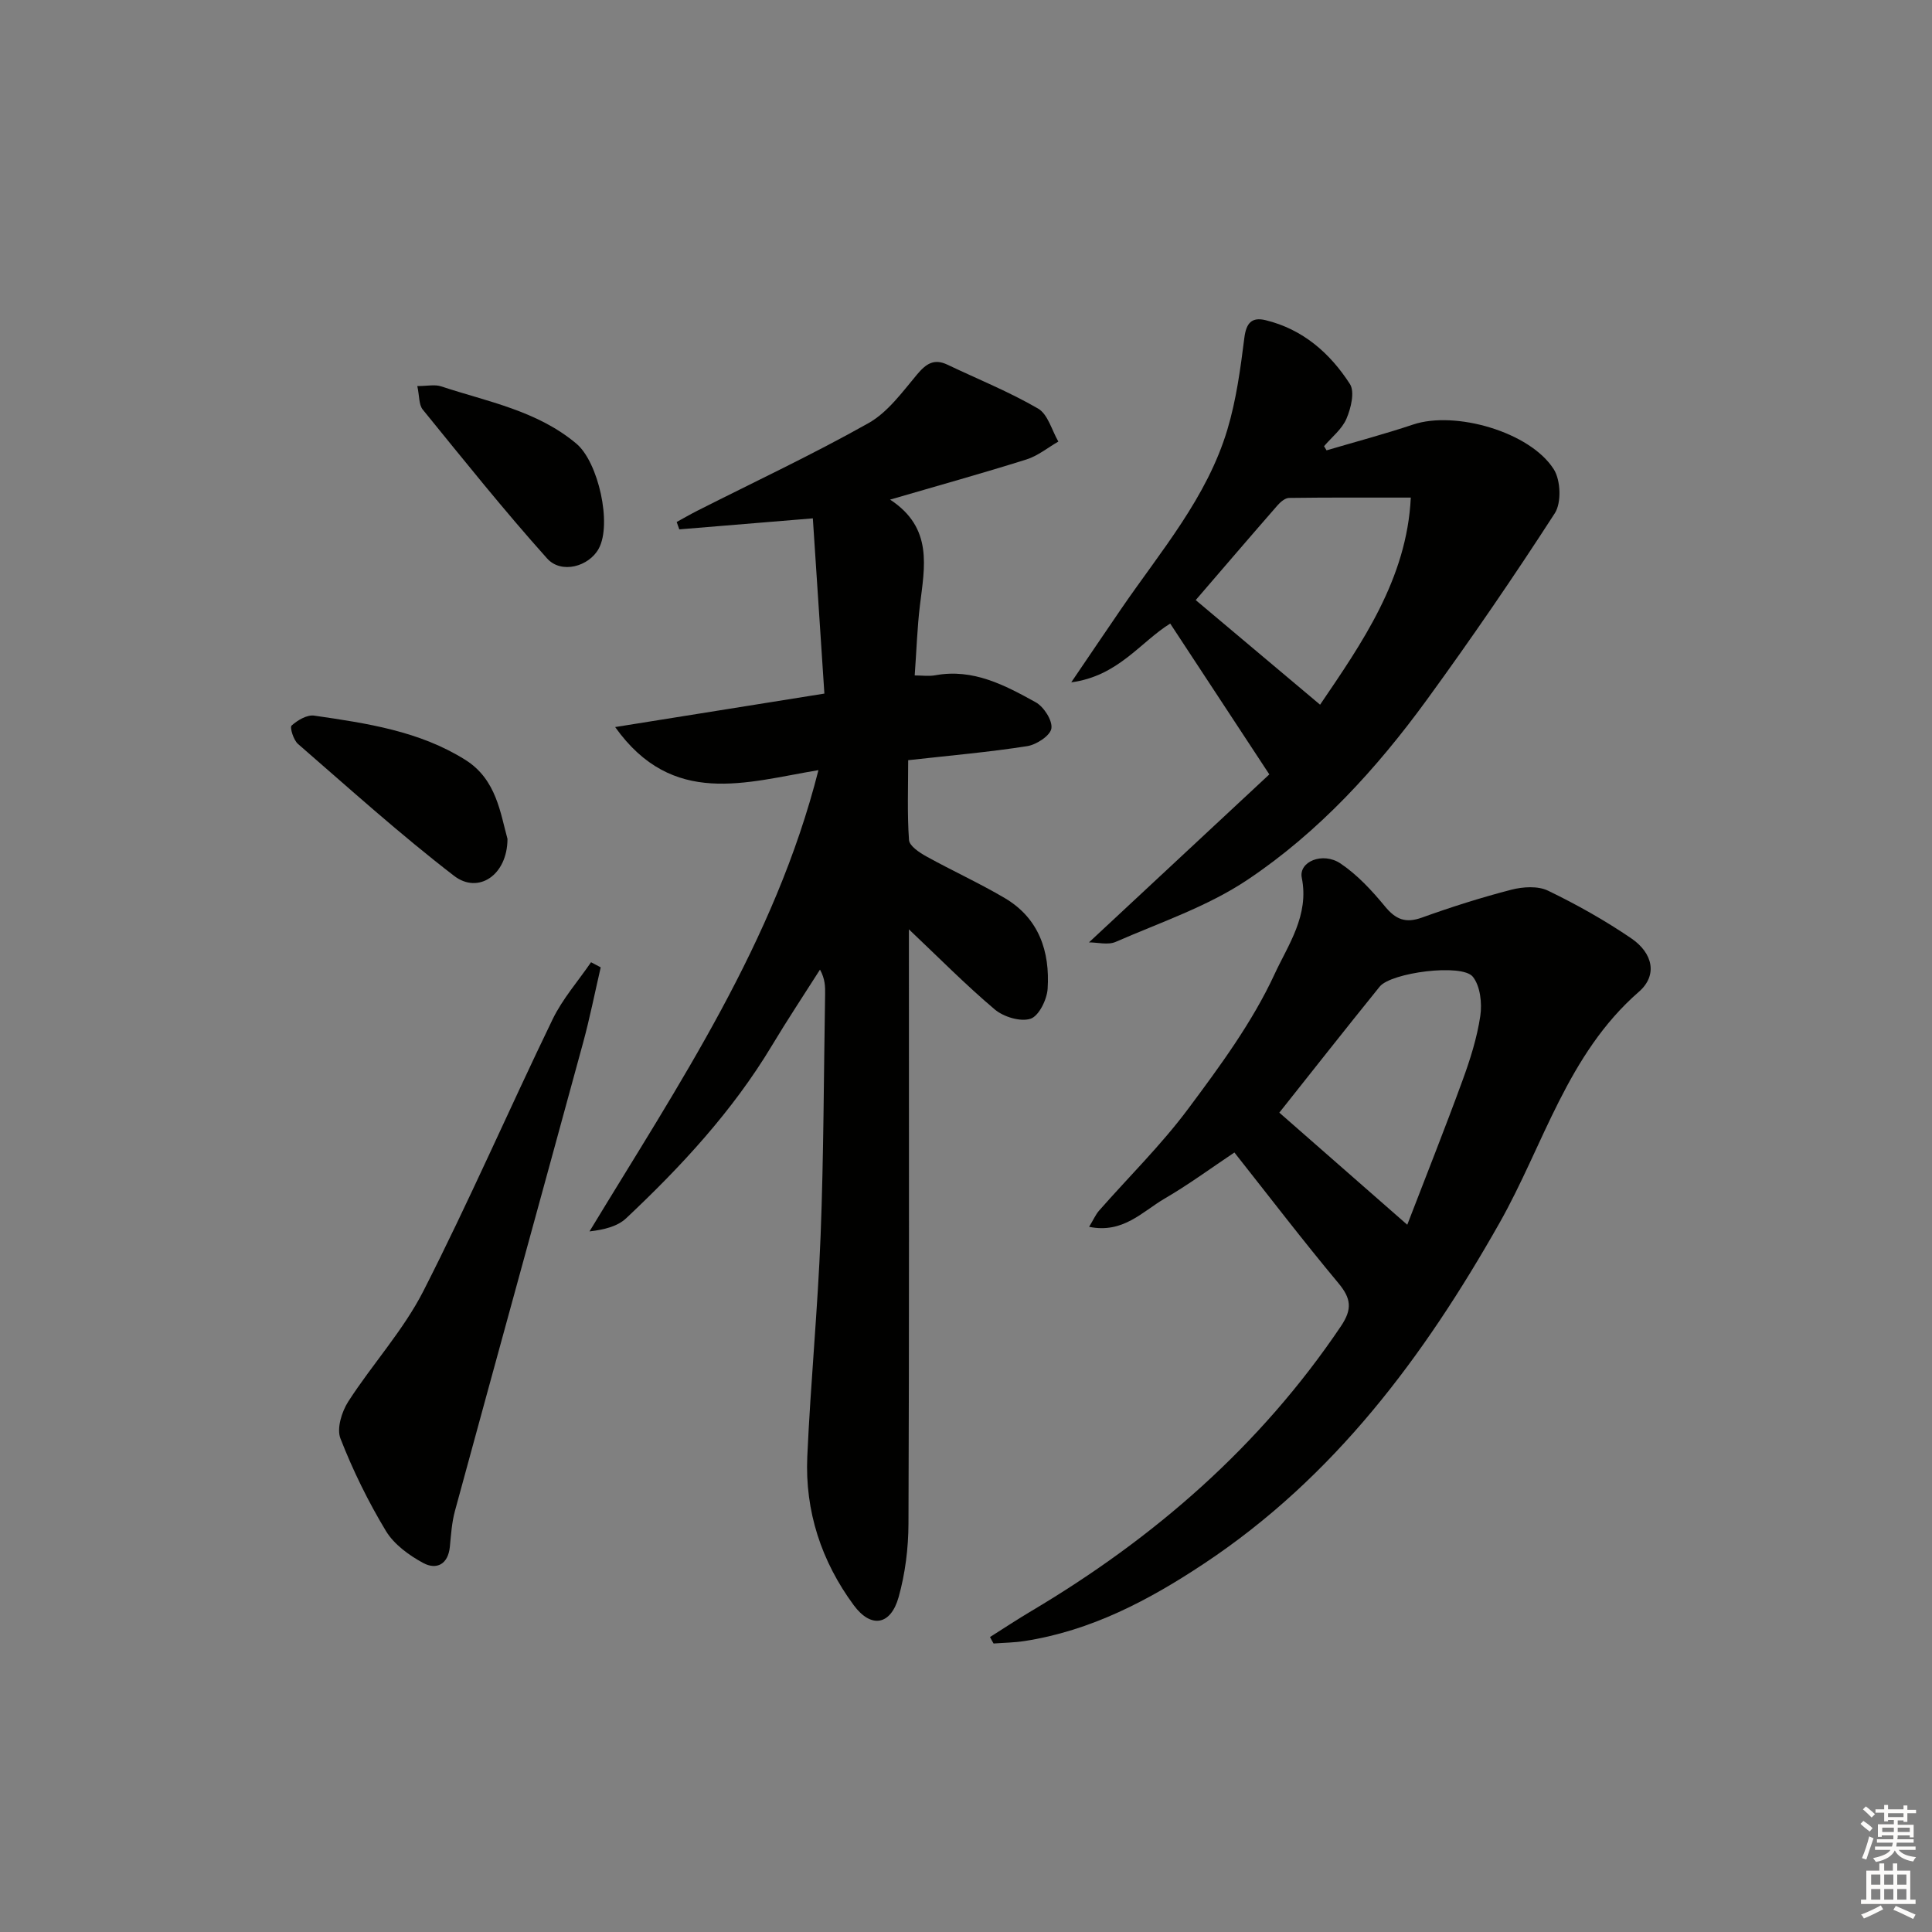 <svg enable-background="new 0 0 400 400" viewBox="0 0 400 400" xmlns="http://www.w3.org/2000/svg"><rect x="0" y="0" width="400" height="400" fill="#808080" stroke="none"/><g fill="#010100"><path d="m169.45 159.45c-14.99 2.49-30.21 7.77-42.09-8.92 14.63-2.34 28.66-4.59 43.32-6.93-.8-12.17-1.59-24.18-2.39-36.28-9.6.79-18.62 1.53-27.65 2.28-.18-.51-.36-1.02-.54-1.53 1.41-.77 2.8-1.58 4.24-2.31 11.85-6 23.89-11.64 35.46-18.15 3.99-2.24 7-6.42 10.05-10.06 1.87-2.23 3.52-3.38 6.32-2.04 6.27 2.99 12.76 5.6 18.75 9.08 2.04 1.18 2.84 4.49 4.2 6.83-2.19 1.26-4.24 2.96-6.59 3.7-9.02 2.84-18.13 5.37-28.25 8.32 8.97 5.86 7.14 13.94 6.18 21.9-.56 4.61-.7 9.27-1.08 14.5 1.47 0 2.93.21 4.31-.04 7.8-1.42 14.35 2.06 20.73 5.59 1.69.93 3.51 3.77 3.26 5.42-.22 1.49-3.09 3.37-5 3.67-7.85 1.23-15.78 1.92-24.65 2.91 0 5.62-.22 11.1.17 16.53.09 1.23 2.15 2.59 3.59 3.39 5.36 2.97 10.97 5.52 16.24 8.63 7.08 4.18 9.37 11.06 8.87 18.79-.15 2.24-1.82 5.63-3.54 6.19-2.09.68-5.57-.38-7.4-1.92-6.06-5.12-11.66-10.8-17.78-16.59v5.06c0 39.33.07 78.66-.09 117.99-.02 5.09-.67 10.32-2.04 15.21-1.64 5.84-5.71 6.53-9.3 1.66-6.69-9.07-10.11-19.46-9.61-30.75.68-15.28 2.17-30.52 2.76-45.8.64-16.63.65-33.29.93-49.93.03-1.59 0-3.18-1.06-5.1-3.33 5.24-6.76 10.4-9.95 15.72-8.14 13.55-18.75 25-30.17 35.75-1.8 1.7-4.57 2.38-7.6 2.73 18.46-30.48 38.35-59.82 47.4-95.5z"/><path d="m204.97 338.93c2.84-1.79 5.65-3.66 8.54-5.37 25.52-15.15 47.4-34.18 64.1-58.96 2.43-3.6 2.12-5.79-.54-8.98-7.35-8.81-14.32-17.93-21.5-27.01-4.92 3.29-9.55 6.7-14.49 9.57-4.57 2.67-8.58 7.27-15.59 5.82.94-1.55 1.37-2.57 2.07-3.36 6.15-7 12.85-13.58 18.4-21.02 6.62-8.88 13.33-17.99 17.94-27.96 2.75-5.96 7.2-12.13 5.62-19.92-.68-3.35 4.34-5.43 8.01-2.97 3.5 2.35 6.51 5.61 9.22 8.9 2.24 2.72 4.27 3.52 7.66 2.3 6.08-2.19 12.26-4.15 18.52-5.77 2.38-.61 5.47-.81 7.56.2 5.95 2.87 11.78 6.15 17.24 9.87 4.52 3.08 5.49 7.67 1.58 11.07-14.82 12.91-19.7 31.67-28.84 47.84-15.69 27.74-34.23 52.65-61.16 70.53-11.46 7.61-23.42 13.92-37.2 16.05-2.11.33-4.27.35-6.4.51-.26-.42-.5-.88-.74-1.34zm86.39-85.36c3.88-10.08 7.8-19.91 11.43-29.85 1.59-4.34 3.01-8.83 3.69-13.37.39-2.64 0-6.2-1.55-8.13-2.25-2.79-16.92-.87-19.28 2.05-7.15 8.84-14.17 17.77-20.78 26.09 8.53 7.47 17.1 14.98 26.49 23.21z"/><path d="m274.65 93.24c5.99-1.77 12.03-3.37 17.94-5.35 8.68-2.9 24.19 1.51 29.11 9.28 1.43 2.26 1.61 6.93.2 9.1-8.46 13.1-17.29 25.98-26.47 38.59-10.44 14.33-22.43 27.45-37.18 37.31-8.26 5.53-18.05 8.81-27.27 12.84-1.58.69-3.72.1-5.52.1 12.8-11.92 25.34-23.6 37.34-34.78-7.29-11.1-13.82-21.04-20.52-31.23-6.16 3.81-10.75 10.87-20.49 12.17 3.94-5.8 7.13-10.53 10.36-15.24 8.15-11.9 17.76-23 21.98-37.14 1.83-6.13 2.7-12.58 3.5-18.95.39-3.1 1.56-4.34 4.4-3.65 7.69 1.87 13.33 6.81 17.45 13.21 1.05 1.62.22 5.02-.71 7.19-.92 2.16-3.04 3.81-4.64 5.69.17.29.34.57.52.86zm-1.34 52.66c8.53-12.58 17.98-26 18.78-42.88-9.04 0-17.12-.04-25.2.07-.81.01-1.78.83-2.39 1.53-5.78 6.62-11.49 13.29-16.94 19.62 8.5 7.13 17.02 14.31 25.75 21.66z"/><path d="m124.37 200.28c-1.21 5.22-2.25 10.49-3.66 15.66-8.81 32.31-17.72 64.58-26.52 96.89-.65 2.38-.81 4.91-1.05 7.39-.35 3.67-2.77 4.86-5.52 3.38-2.94-1.59-6.04-3.85-7.72-6.63-3.67-6.08-6.84-12.54-9.42-19.16-.8-2.05.27-5.52 1.61-7.61 5-7.77 11.41-14.75 15.57-22.91 9.42-18.48 17.7-37.54 26.74-56.23 2.05-4.24 5.28-7.91 7.97-11.84.66.36 1.33.71 2 1.06z"/><path d="m105.07 173.68c-.02 7.53-6.06 11.5-11.05 7.66-11.17-8.59-21.67-18.07-32.33-27.32-.93-.81-1.73-3.43-1.32-3.8 1.22-1.1 3.19-2.27 4.67-2.06 10.86 1.58 21.8 3.18 31.33 9.18 6.43 4.04 7.23 11.09 8.7 16.34z"/><path d="m86.4 79.93c2.07 0 3.63-.37 4.92.06 9.66 3.19 19.87 5.02 28.02 11.87 4.53 3.81 7.41 16.62 4.62 21.73-2.02 3.7-7.74 5.32-10.69 2.03-8.93-9.97-17.31-20.45-25.76-30.84-.8-1-.66-2.75-1.11-4.85z"/></g><path d="m385.2 377.6.6-.6c.6.4 1.3.9 1.9 1.5l-.6.7c-.8-.6-1.4-1.1-1.9-1.6zm.3 7.1c.6-1.4 1.1-2.9 1.5-4.5.3.1.6.3.9.4-.5 1.4-1 2.9-1.5 4.4zm.2-10.1.6-.6c.7.5 1.3 1.1 1.9 1.6l-.7.7c-.6-.6-1.2-1.2-1.8-1.7zm8.4-.8h.8v.9h1.8v.7h-1.8v1.8h-.8v-.3h-1.2v.9h3.3v2.6h-.8v-.4h-2.5c0 .3 0 .6-.1.8h3.4v.7h-3.5c0 .3-.1.6-.1.8h4v.7h-3.5c.7.9 1.9 1.3 3.6 1.5-.2.2-.4.5-.6.9-1.9-.3-3.2-1.1-3.8-2.3-.5 1.1-1.8 2-3.9 2.4-.2-.3-.4-.5-.6-.8 1.9-.4 3.1-.9 3.6-1.7h-3.2v-.7h3.5c.1-.2.1-.5.2-.8h-3.3v-.7h3.4c0-.2 0-.5 0-.8h-2.4v.3h-.8v-2.6h3.3v-.9h-1.2v.3h-.8v-1.8h-1.8v-.7h1.8v-.9h.8v.9h3.2zm-4.4 5.5h2.4c0-.3 0-.6 0-.9h-2.4zm1.2-3.1h3.2v-.8h-3.2zm4.4 2.2h-2.4v.9h2.5v-.9z" fill="#fcfbfa"/><path d="m389.2 385.8h.9v1.5h1.8v-1.5h.9v1.5h2.7v6h1.1v.9h-11.3v-.9h1.1v-6h2.7v-1.5zm.2 8.7.5.8c-1.2.6-2.5 1.3-4 1.9-.2-.3-.3-.6-.6-.8 1.6-.6 3-1.3 4.1-1.9zm-2-4.3h1.9v-2.1h-1.9zm0 3.1h1.9v-2.2h-1.9zm2.7-3.1h1.9v-2.1h-1.9zm0 3.1h1.9v-2.2h-1.9zm2.4 1.3c1.4.6 2.7 1.2 4.1 1.8l-.5.9c-1.5-.7-2.8-1.4-4.1-1.9zm2.2-6.5h-1.9v2.1h1.9zm-1.9 5.2h1.9v-2.2h-1.9z" fill="#fcfbfa"/></svg>